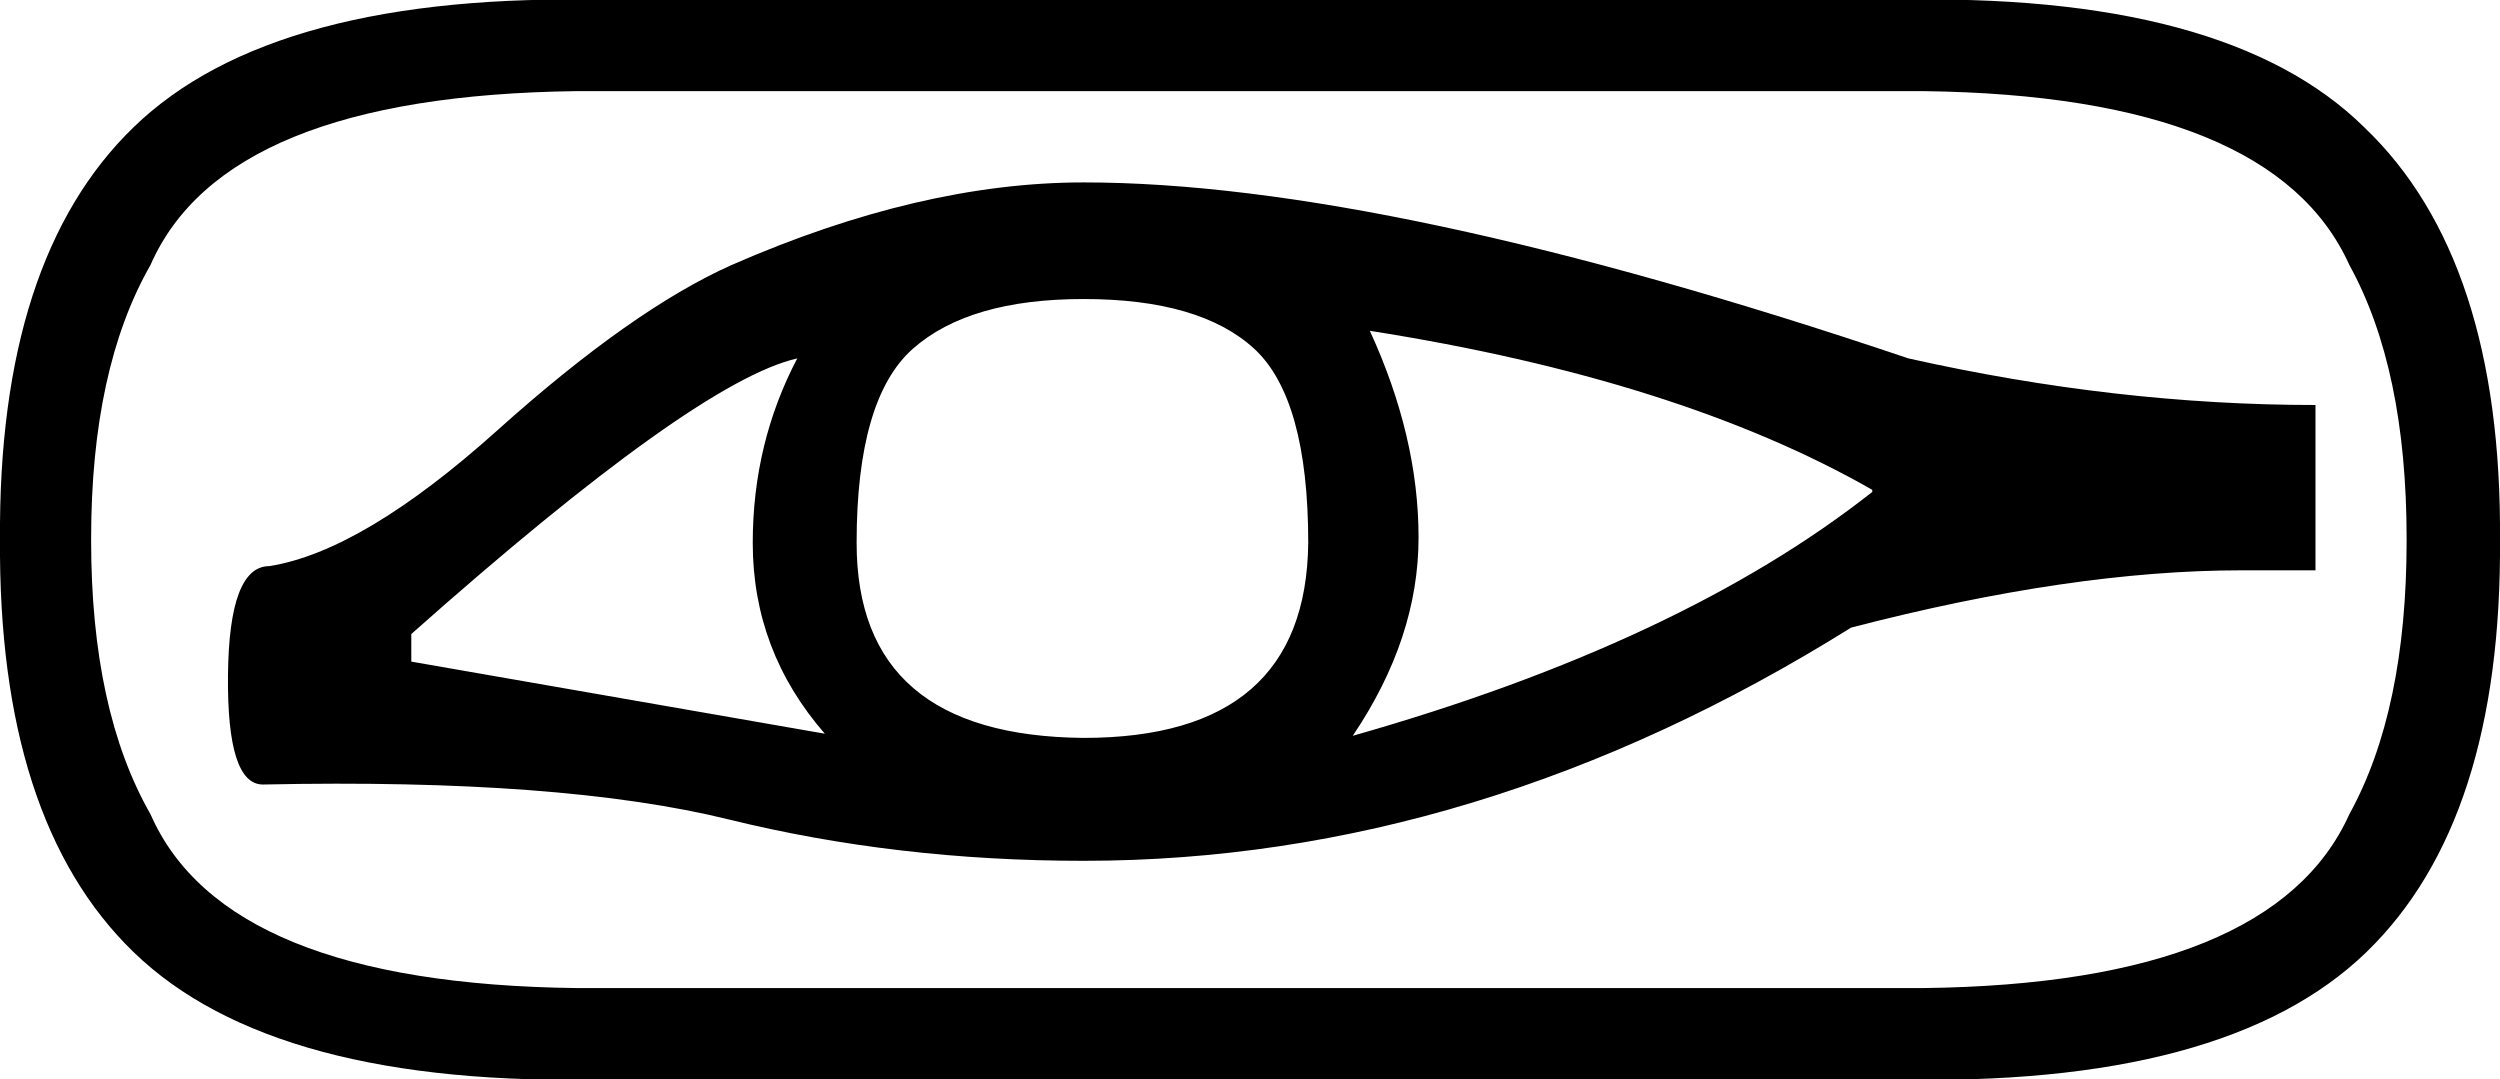 <?xml version='1.0' encoding ='UTF-8' standalone='yes'?>
<svg width='16.679' height='7.201' xmlns='http://www.w3.org/2000/svg' xmlns:xlink='http://www.w3.org/1999/xlink' xmlns:inkscape='http://www.inkscape.org/namespaces/inkscape'>
<path style='fill:#000000; stroke:none' d=' M 8.332 7.201  L 12.619 7.201  Q 14.854 7.257 15.788 6.352  Q 16.693 5.475 16.679 3.593  L 16.679 3.607  Q 16.693 1.726 15.773 0.849  Q 14.854 -0.057 12.619 0  L 4.06 0  Q 1.825 -0.057 0.891 0.849  Q -0.014 1.726 0 3.607  L 0 3.593  Q -0.014 5.475 0.891 6.352  Q 1.825 7.257 4.06 7.201  L 8.332 7.201  Z  M 12.831 0.608  Q 15.165 0.637 15.674 1.768  Q 16.056 2.461 16.056 3.593  L 16.056 3.607  Q 16.056 4.739 15.674 5.432  Q 15.165 6.564 12.831 6.592  L 3.848 6.592  Q 1.5 6.564 1.004 5.432  Q 0.608 4.739 0.608 3.607  L 0.608 3.593  Q 0.608 2.461 1.004 1.768  Q 1.5 0.637 3.848 0.608  L 12.831 0.608  Z  M 7.229 1.217  Q 9.252 1.217 12.732 2.391  Q 14.118 2.702 15.448 2.702  L 15.448 3.805  L 14.953 3.805  Q 13.821 3.805 12.35 4.187  Q 9.86 5.743 7.229 5.743  Q 5.984 5.743 4.866 5.468  Q 3.749 5.192 1.754 5.234  Q 1.514 5.234 1.521 4.506  Q 1.528 3.777 1.797 3.777  Q 2.419 3.678 3.317 2.872  Q 4.216 2.065 4.881 1.768  Q 6.14 1.217 7.229 1.217  Z  M 5.715 3.622  Q 5.715 4.909 7.229 4.923  Q 8.714 4.923 8.728 3.622  Q 8.728 2.66 8.368 2.327  Q 8.007 1.995 7.229 1.995  Q 6.465 1.995 6.09 2.327  Q 5.715 2.66 5.715 3.622  Z  M 9.139 2.207  Q 9.464 2.914 9.464 3.586  Q 9.464 4.258 9.025 4.909  Q 11.218 4.286 12.491 3.282  L 12.491 3.268  Q 11.204 2.532 9.139 2.207  Z  M 2.744 4.23  L 2.744 4.414  L 5.503 4.895  Q 5.022 4.343 5.022 3.622  Q 5.022 2.957 5.319 2.391  Q 4.64 2.546 2.744 4.23  Z '/></svg>
